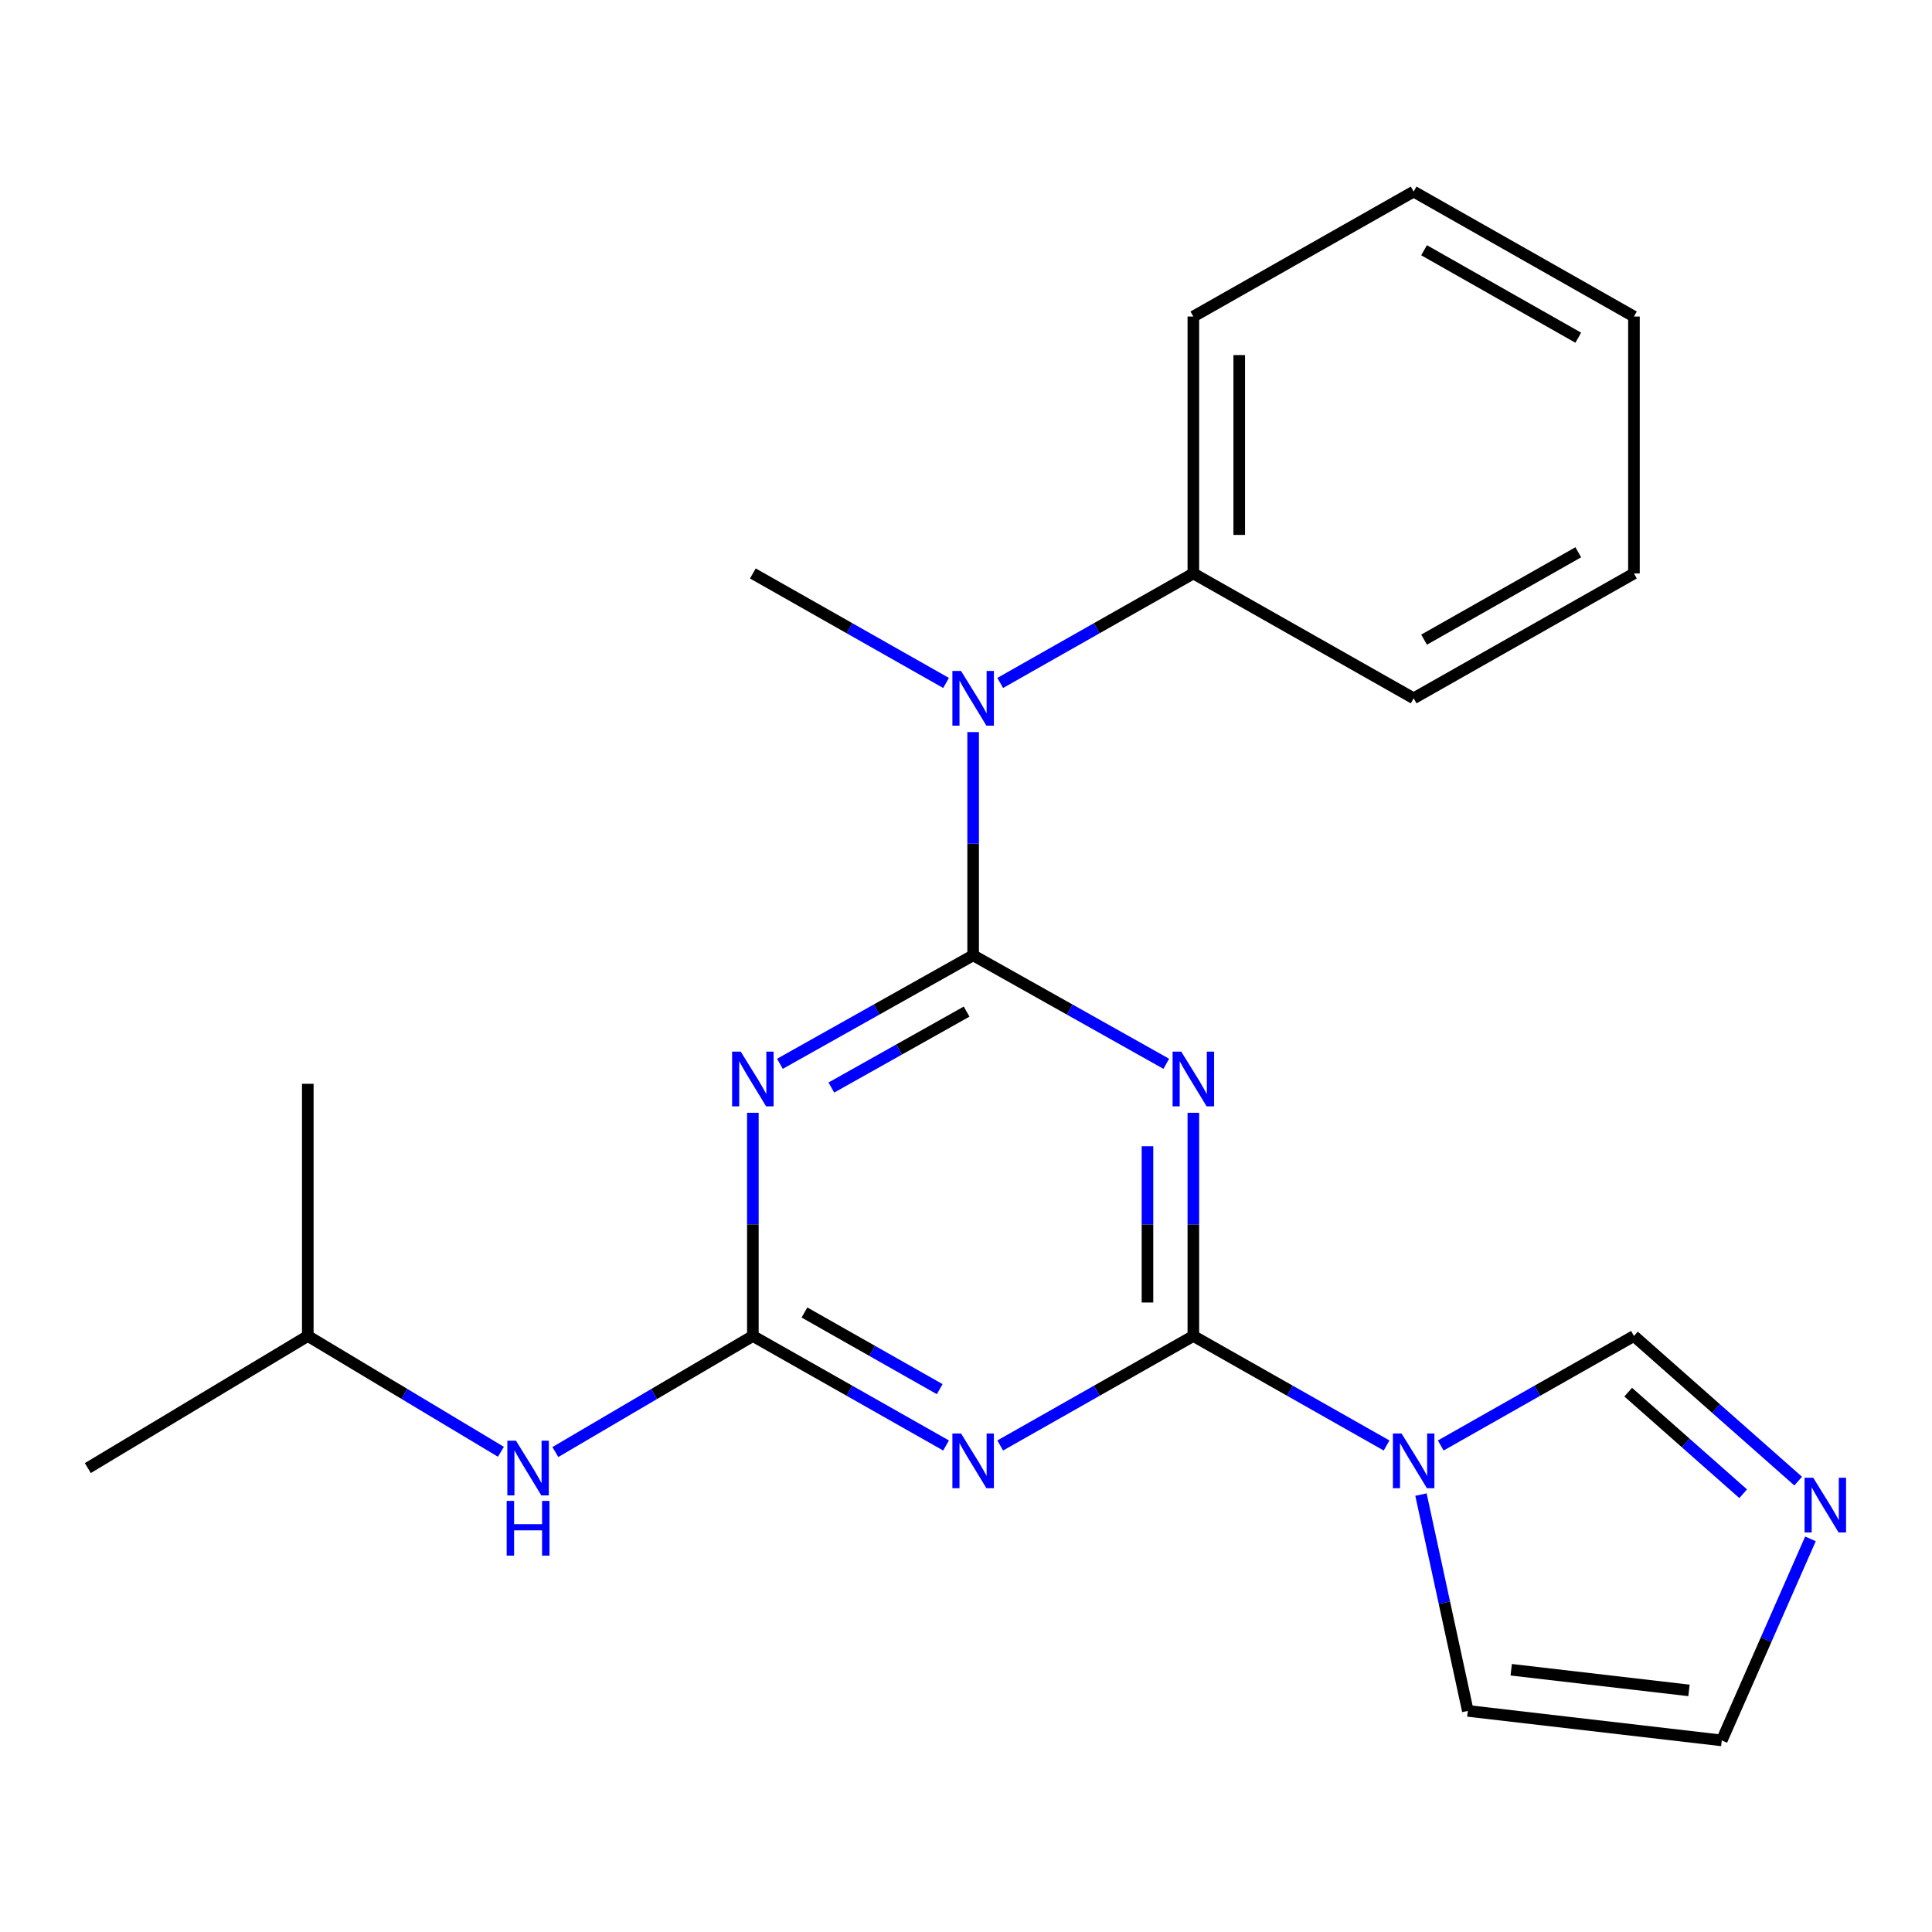 <?xml version='1.0' encoding='iso-8859-1'?>
<svg version='1.1' baseProfile='full'
              xmlns='http://www.w3.org/2000/svg'
                      xmlns:rdkit='http://www.rdkit.org/xml'
                      xmlns:xlink='http://www.w3.org/1999/xlink'
                  xml:space='preserve'
width='1000px' height='1000px' viewBox='0 0 1000 1000'>
<!-- END OF HEADER -->
<rect style='opacity:1.0;fill:#FFFFFF;stroke:none' width='1000' height='1000' x='0' y='0'> </rect>
<path class='bond-1' d='M 503.695,494.472 L 553.68,522.546' style='fill:none;fill-rule:evenodd;stroke:#000000;stroke-width:6px;stroke-linecap:butt;stroke-linejoin:miter;stroke-opacity:1' />
<path class='bond-1' d='M 553.68,522.546 L 603.666,550.62' style='fill:none;fill-rule:evenodd;stroke:#0000FF;stroke-width:6px;stroke-linecap:butt;stroke-linejoin:miter;stroke-opacity:1' />
<path class='bond-2' d='M 503.695,494.472 L 453.69,522.547' style='fill:none;fill-rule:evenodd;stroke:#000000;stroke-width:6px;stroke-linecap:butt;stroke-linejoin:miter;stroke-opacity:1' />
<path class='bond-2' d='M 453.69,522.547 L 403.685,550.622' style='fill:none;fill-rule:evenodd;stroke:#0000FF;stroke-width:6px;stroke-linecap:butt;stroke-linejoin:miter;stroke-opacity:1' />
<path class='bond-2' d='M 500.319,523.602 L 465.316,543.255' style='fill:none;fill-rule:evenodd;stroke:#000000;stroke-width:6px;stroke-linecap:butt;stroke-linejoin:miter;stroke-opacity:1' />
<path class='bond-2' d='M 465.316,543.255 L 430.312,562.907' style='fill:none;fill-rule:evenodd;stroke:#0000FF;stroke-width:6px;stroke-linecap:butt;stroke-linejoin:miter;stroke-opacity:1' />
<path class='bond-6' d='M 503.695,494.472 L 503.695,436.699' style='fill:none;fill-rule:evenodd;stroke:#000000;stroke-width:6px;stroke-linecap:butt;stroke-linejoin:miter;stroke-opacity:1' />
<path class='bond-6' d='M 503.695,436.699 L 503.695,378.927' style='fill:none;fill-rule:evenodd;stroke:#0000FF;stroke-width:6px;stroke-linecap:butt;stroke-linejoin:miter;stroke-opacity:1' />
<path class='bond-0' d='M 617.674,691.505 L 617.674,633.739' style='fill:none;fill-rule:evenodd;stroke:#000000;stroke-width:6px;stroke-linecap:butt;stroke-linejoin:miter;stroke-opacity:1' />
<path class='bond-0' d='M 617.674,633.739 L 617.674,575.973' style='fill:none;fill-rule:evenodd;stroke:#0000FF;stroke-width:6px;stroke-linecap:butt;stroke-linejoin:miter;stroke-opacity:1' />
<path class='bond-0' d='M 593.926,674.175 L 593.926,633.739' style='fill:none;fill-rule:evenodd;stroke:#000000;stroke-width:6px;stroke-linecap:butt;stroke-linejoin:miter;stroke-opacity:1' />
<path class='bond-0' d='M 593.926,633.739 L 593.926,593.303' style='fill:none;fill-rule:evenodd;stroke:#0000FF;stroke-width:6px;stroke-linecap:butt;stroke-linejoin:miter;stroke-opacity:1' />
<path class='bond-5' d='M 617.674,691.505 L 667.682,719.845' style='fill:none;fill-rule:evenodd;stroke:#000000;stroke-width:6px;stroke-linecap:butt;stroke-linejoin:miter;stroke-opacity:1' />
<path class='bond-5' d='M 667.682,719.845 L 717.69,748.184' style='fill:none;fill-rule:evenodd;stroke:#0000FF;stroke-width:6px;stroke-linecap:butt;stroke-linejoin:miter;stroke-opacity:1' />
<path class='bond-22' d='M 617.674,691.505 L 567.692,719.843' style='fill:none;fill-rule:evenodd;stroke:#000000;stroke-width:6px;stroke-linecap:butt;stroke-linejoin:miter;stroke-opacity:1' />
<path class='bond-22' d='M 567.692,719.843 L 517.71,748.181' style='fill:none;fill-rule:evenodd;stroke:#0000FF;stroke-width:6px;stroke-linecap:butt;stroke-linejoin:miter;stroke-opacity:1' />
<path class='bond-4' d='M 389.676,575.973 L 389.676,633.739' style='fill:none;fill-rule:evenodd;stroke:#0000FF;stroke-width:6px;stroke-linecap:butt;stroke-linejoin:miter;stroke-opacity:1' />
<path class='bond-4' d='M 389.676,633.739 L 389.676,691.505' style='fill:none;fill-rule:evenodd;stroke:#000000;stroke-width:6px;stroke-linecap:butt;stroke-linejoin:miter;stroke-opacity:1' />
<path class='bond-3' d='M 489.678,748.183 L 439.677,719.844' style='fill:none;fill-rule:evenodd;stroke:#0000FF;stroke-width:6px;stroke-linecap:butt;stroke-linejoin:miter;stroke-opacity:1' />
<path class='bond-3' d='M 439.677,719.844 L 389.676,691.505' style='fill:none;fill-rule:evenodd;stroke:#000000;stroke-width:6px;stroke-linecap:butt;stroke-linejoin:miter;stroke-opacity:1' />
<path class='bond-3' d='M 486.388,719.021 L 451.387,699.183' style='fill:none;fill-rule:evenodd;stroke:#0000FF;stroke-width:6px;stroke-linecap:butt;stroke-linejoin:miter;stroke-opacity:1' />
<path class='bond-3' d='M 451.387,699.183 L 416.386,679.346' style='fill:none;fill-rule:evenodd;stroke:#000000;stroke-width:6px;stroke-linecap:butt;stroke-linejoin:miter;stroke-opacity:1' />
<path class='bond-9' d='M 389.676,691.505 L 338.562,721.543' style='fill:none;fill-rule:evenodd;stroke:#000000;stroke-width:6px;stroke-linecap:butt;stroke-linejoin:miter;stroke-opacity:1' />
<path class='bond-9' d='M 338.562,721.543 L 287.448,751.58' style='fill:none;fill-rule:evenodd;stroke:#0000FF;stroke-width:6px;stroke-linecap:butt;stroke-linejoin:miter;stroke-opacity:1' />
<path class='bond-8' d='M 745.723,748.183 L 795.724,719.844' style='fill:none;fill-rule:evenodd;stroke:#0000FF;stroke-width:6px;stroke-linecap:butt;stroke-linejoin:miter;stroke-opacity:1' />
<path class='bond-8' d='M 795.724,719.844 L 845.725,691.505' style='fill:none;fill-rule:evenodd;stroke:#000000;stroke-width:6px;stroke-linecap:butt;stroke-linejoin:miter;stroke-opacity:1' />
<path class='bond-10' d='M 735.491,773.598 L 747.617,829.577' style='fill:none;fill-rule:evenodd;stroke:#0000FF;stroke-width:6px;stroke-linecap:butt;stroke-linejoin:miter;stroke-opacity:1' />
<path class='bond-10' d='M 747.617,829.577 L 759.743,885.557' style='fill:none;fill-rule:evenodd;stroke:#000000;stroke-width:6px;stroke-linecap:butt;stroke-linejoin:miter;stroke-opacity:1' />
<path class='bond-12' d='M 517.71,353.494 L 567.692,325.157' style='fill:none;fill-rule:evenodd;stroke:#0000FF;stroke-width:6px;stroke-linecap:butt;stroke-linejoin:miter;stroke-opacity:1' />
<path class='bond-12' d='M 567.692,325.157 L 617.674,296.819' style='fill:none;fill-rule:evenodd;stroke:#000000;stroke-width:6px;stroke-linecap:butt;stroke-linejoin:miter;stroke-opacity:1' />
<path class='bond-13' d='M 489.678,353.497 L 439.677,325.158' style='fill:none;fill-rule:evenodd;stroke:#0000FF;stroke-width:6px;stroke-linecap:butt;stroke-linejoin:miter;stroke-opacity:1' />
<path class='bond-13' d='M 439.677,325.158 L 389.676,296.819' style='fill:none;fill-rule:evenodd;stroke:#000000;stroke-width:6px;stroke-linecap:butt;stroke-linejoin:miter;stroke-opacity:1' />
<path class='bond-7' d='M 930.738,766.622 L 888.232,729.063' style='fill:none;fill-rule:evenodd;stroke:#0000FF;stroke-width:6px;stroke-linecap:butt;stroke-linejoin:miter;stroke-opacity:1' />
<path class='bond-7' d='M 888.232,729.063 L 845.725,691.505' style='fill:none;fill-rule:evenodd;stroke:#000000;stroke-width:6px;stroke-linecap:butt;stroke-linejoin:miter;stroke-opacity:1' />
<path class='bond-7' d='M 902.261,773.151 L 872.507,746.86' style='fill:none;fill-rule:evenodd;stroke:#0000FF;stroke-width:6px;stroke-linecap:butt;stroke-linejoin:miter;stroke-opacity:1' />
<path class='bond-7' d='M 872.507,746.86 L 842.752,720.569' style='fill:none;fill-rule:evenodd;stroke:#000000;stroke-width:6px;stroke-linecap:butt;stroke-linejoin:miter;stroke-opacity:1' />
<path class='bond-24' d='M 937.089,796.518 L 914.14,848.676' style='fill:none;fill-rule:evenodd;stroke:#0000FF;stroke-width:6px;stroke-linecap:butt;stroke-linejoin:miter;stroke-opacity:1' />
<path class='bond-24' d='M 914.14,848.676 L 891.191,900.835' style='fill:none;fill-rule:evenodd;stroke:#000000;stroke-width:6px;stroke-linecap:butt;stroke-linejoin:miter;stroke-opacity:1' />
<path class='bond-14' d='M 259.271,751.441 L 209.293,721.473' style='fill:none;fill-rule:evenodd;stroke:#0000FF;stroke-width:6px;stroke-linecap:butt;stroke-linejoin:miter;stroke-opacity:1' />
<path class='bond-14' d='M 209.293,721.473 L 159.315,691.505' style='fill:none;fill-rule:evenodd;stroke:#000000;stroke-width:6px;stroke-linecap:butt;stroke-linejoin:miter;stroke-opacity:1' />
<path class='bond-11' d='M 759.743,885.557 L 891.191,900.835' style='fill:none;fill-rule:evenodd;stroke:#000000;stroke-width:6px;stroke-linecap:butt;stroke-linejoin:miter;stroke-opacity:1' />
<path class='bond-11' d='M 782.202,864.259 L 874.215,874.953' style='fill:none;fill-rule:evenodd;stroke:#000000;stroke-width:6px;stroke-linecap:butt;stroke-linejoin:miter;stroke-opacity:1' />
<path class='bond-15' d='M 617.674,296.819 L 617.674,163.84' style='fill:none;fill-rule:evenodd;stroke:#000000;stroke-width:6px;stroke-linecap:butt;stroke-linejoin:miter;stroke-opacity:1' />
<path class='bond-15' d='M 641.423,276.872 L 641.423,183.787' style='fill:none;fill-rule:evenodd;stroke:#000000;stroke-width:6px;stroke-linecap:butt;stroke-linejoin:miter;stroke-opacity:1' />
<path class='bond-16' d='M 617.674,296.819 L 731.706,361.441' style='fill:none;fill-rule:evenodd;stroke:#000000;stroke-width:6px;stroke-linecap:butt;stroke-linejoin:miter;stroke-opacity:1' />
<path class='bond-17' d='M 159.315,691.505 L 45.455,759.874' style='fill:none;fill-rule:evenodd;stroke:#000000;stroke-width:6px;stroke-linecap:butt;stroke-linejoin:miter;stroke-opacity:1' />
<path class='bond-18' d='M 159.315,691.505 L 159.315,560.968' style='fill:none;fill-rule:evenodd;stroke:#000000;stroke-width:6px;stroke-linecap:butt;stroke-linejoin:miter;stroke-opacity:1' />
<path class='bond-20' d='M 617.674,163.84 L 731.706,99.165' style='fill:none;fill-rule:evenodd;stroke:#000000;stroke-width:6px;stroke-linecap:butt;stroke-linejoin:miter;stroke-opacity:1' />
<path class='bond-19' d='M 731.706,361.441 L 845.725,296.819' style='fill:none;fill-rule:evenodd;stroke:#000000;stroke-width:6px;stroke-linecap:butt;stroke-linejoin:miter;stroke-opacity:1' />
<path class='bond-19' d='M 737.099,331.087 L 816.913,285.851' style='fill:none;fill-rule:evenodd;stroke:#000000;stroke-width:6px;stroke-linecap:butt;stroke-linejoin:miter;stroke-opacity:1' />
<path class='bond-21' d='M 845.725,296.819 L 845.725,163.84' style='fill:none;fill-rule:evenodd;stroke:#000000;stroke-width:6px;stroke-linecap:butt;stroke-linejoin:miter;stroke-opacity:1' />
<path class='bond-23' d='M 731.706,99.165 L 845.725,163.84' style='fill:none;fill-rule:evenodd;stroke:#000000;stroke-width:6px;stroke-linecap:butt;stroke-linejoin:miter;stroke-opacity:1' />
<path class='bond-23' d='M 737.092,129.523 L 816.905,174.796' style='fill:none;fill-rule:evenodd;stroke:#000000;stroke-width:6px;stroke-linecap:butt;stroke-linejoin:miter;stroke-opacity:1' />
<path  class='atom-2' d='M 611.414 544.327
L 620.694 559.327
Q 621.614 560.807, 623.094 563.487
Q 624.574 566.167, 624.654 566.327
L 624.654 544.327
L 628.414 544.327
L 628.414 572.647
L 624.534 572.647
L 614.574 556.247
Q 613.414 554.327, 612.174 552.127
Q 610.974 549.927, 610.614 549.247
L 610.614 572.647
L 606.934 572.647
L 606.934 544.327
L 611.414 544.327
' fill='#0000FF'/>
<path  class='atom-3' d='M 383.416 544.327
L 392.696 559.327
Q 393.616 560.807, 395.096 563.487
Q 396.576 566.167, 396.656 566.327
L 396.656 544.327
L 400.416 544.327
L 400.416 572.647
L 396.536 572.647
L 386.576 556.247
Q 385.416 554.327, 384.176 552.127
Q 382.976 549.927, 382.616 549.247
L 382.616 572.647
L 378.936 572.647
L 378.936 544.327
L 383.416 544.327
' fill='#0000FF'/>
<path  class='atom-4' d='M 497.435 741.967
L 506.715 756.967
Q 507.635 758.447, 509.115 761.127
Q 510.595 763.807, 510.675 763.967
L 510.675 741.967
L 514.435 741.967
L 514.435 770.287
L 510.555 770.287
L 500.595 753.887
Q 499.435 751.967, 498.195 749.767
Q 496.995 747.567, 496.635 746.887
L 496.635 770.287
L 492.955 770.287
L 492.955 741.967
L 497.435 741.967
' fill='#0000FF'/>
<path  class='atom-6' d='M 725.446 741.967
L 734.726 756.967
Q 735.646 758.447, 737.126 761.127
Q 738.606 763.807, 738.686 763.967
L 738.686 741.967
L 742.446 741.967
L 742.446 770.287
L 738.566 770.287
L 728.606 753.887
Q 727.446 751.967, 726.206 749.767
Q 725.006 747.567, 724.646 746.887
L 724.646 770.287
L 720.966 770.287
L 720.966 741.967
L 725.446 741.967
' fill='#0000FF'/>
<path  class='atom-7' d='M 497.435 347.281
L 506.715 362.281
Q 507.635 363.761, 509.115 366.441
Q 510.595 369.121, 510.675 369.281
L 510.675 347.281
L 514.435 347.281
L 514.435 375.601
L 510.555 375.601
L 500.595 359.201
Q 499.435 357.281, 498.195 355.081
Q 496.995 352.881, 496.635 352.201
L 496.635 375.601
L 492.955 375.601
L 492.955 347.281
L 497.435 347.281
' fill='#0000FF'/>
<path  class='atom-8' d='M 938.523 764.871
L 947.803 779.871
Q 948.723 781.351, 950.203 784.031
Q 951.683 786.711, 951.763 786.871
L 951.763 764.871
L 955.523 764.871
L 955.523 793.191
L 951.643 793.191
L 941.683 776.791
Q 940.523 774.871, 939.283 772.671
Q 938.083 770.471, 937.723 769.791
L 937.723 793.191
L 934.043 793.191
L 934.043 764.871
L 938.523 764.871
' fill='#0000FF'/>
<path  class='atom-10' d='M 267.074 745.714
L 276.354 760.714
Q 277.274 762.194, 278.754 764.874
Q 280.234 767.554, 280.314 767.714
L 280.314 745.714
L 284.074 745.714
L 284.074 774.034
L 280.194 774.034
L 270.234 757.634
Q 269.074 755.714, 267.834 753.514
Q 266.634 751.314, 266.274 750.634
L 266.274 774.034
L 262.594 774.034
L 262.594 745.714
L 267.074 745.714
' fill='#0000FF'/>
<path  class='atom-10' d='M 262.254 776.866
L 266.094 776.866
L 266.094 788.906
L 280.574 788.906
L 280.574 776.866
L 284.414 776.866
L 284.414 805.186
L 280.574 805.186
L 280.574 792.106
L 266.094 792.106
L 266.094 805.186
L 262.254 805.186
L 262.254 776.866
' fill='#0000FF'/>
</svg>

